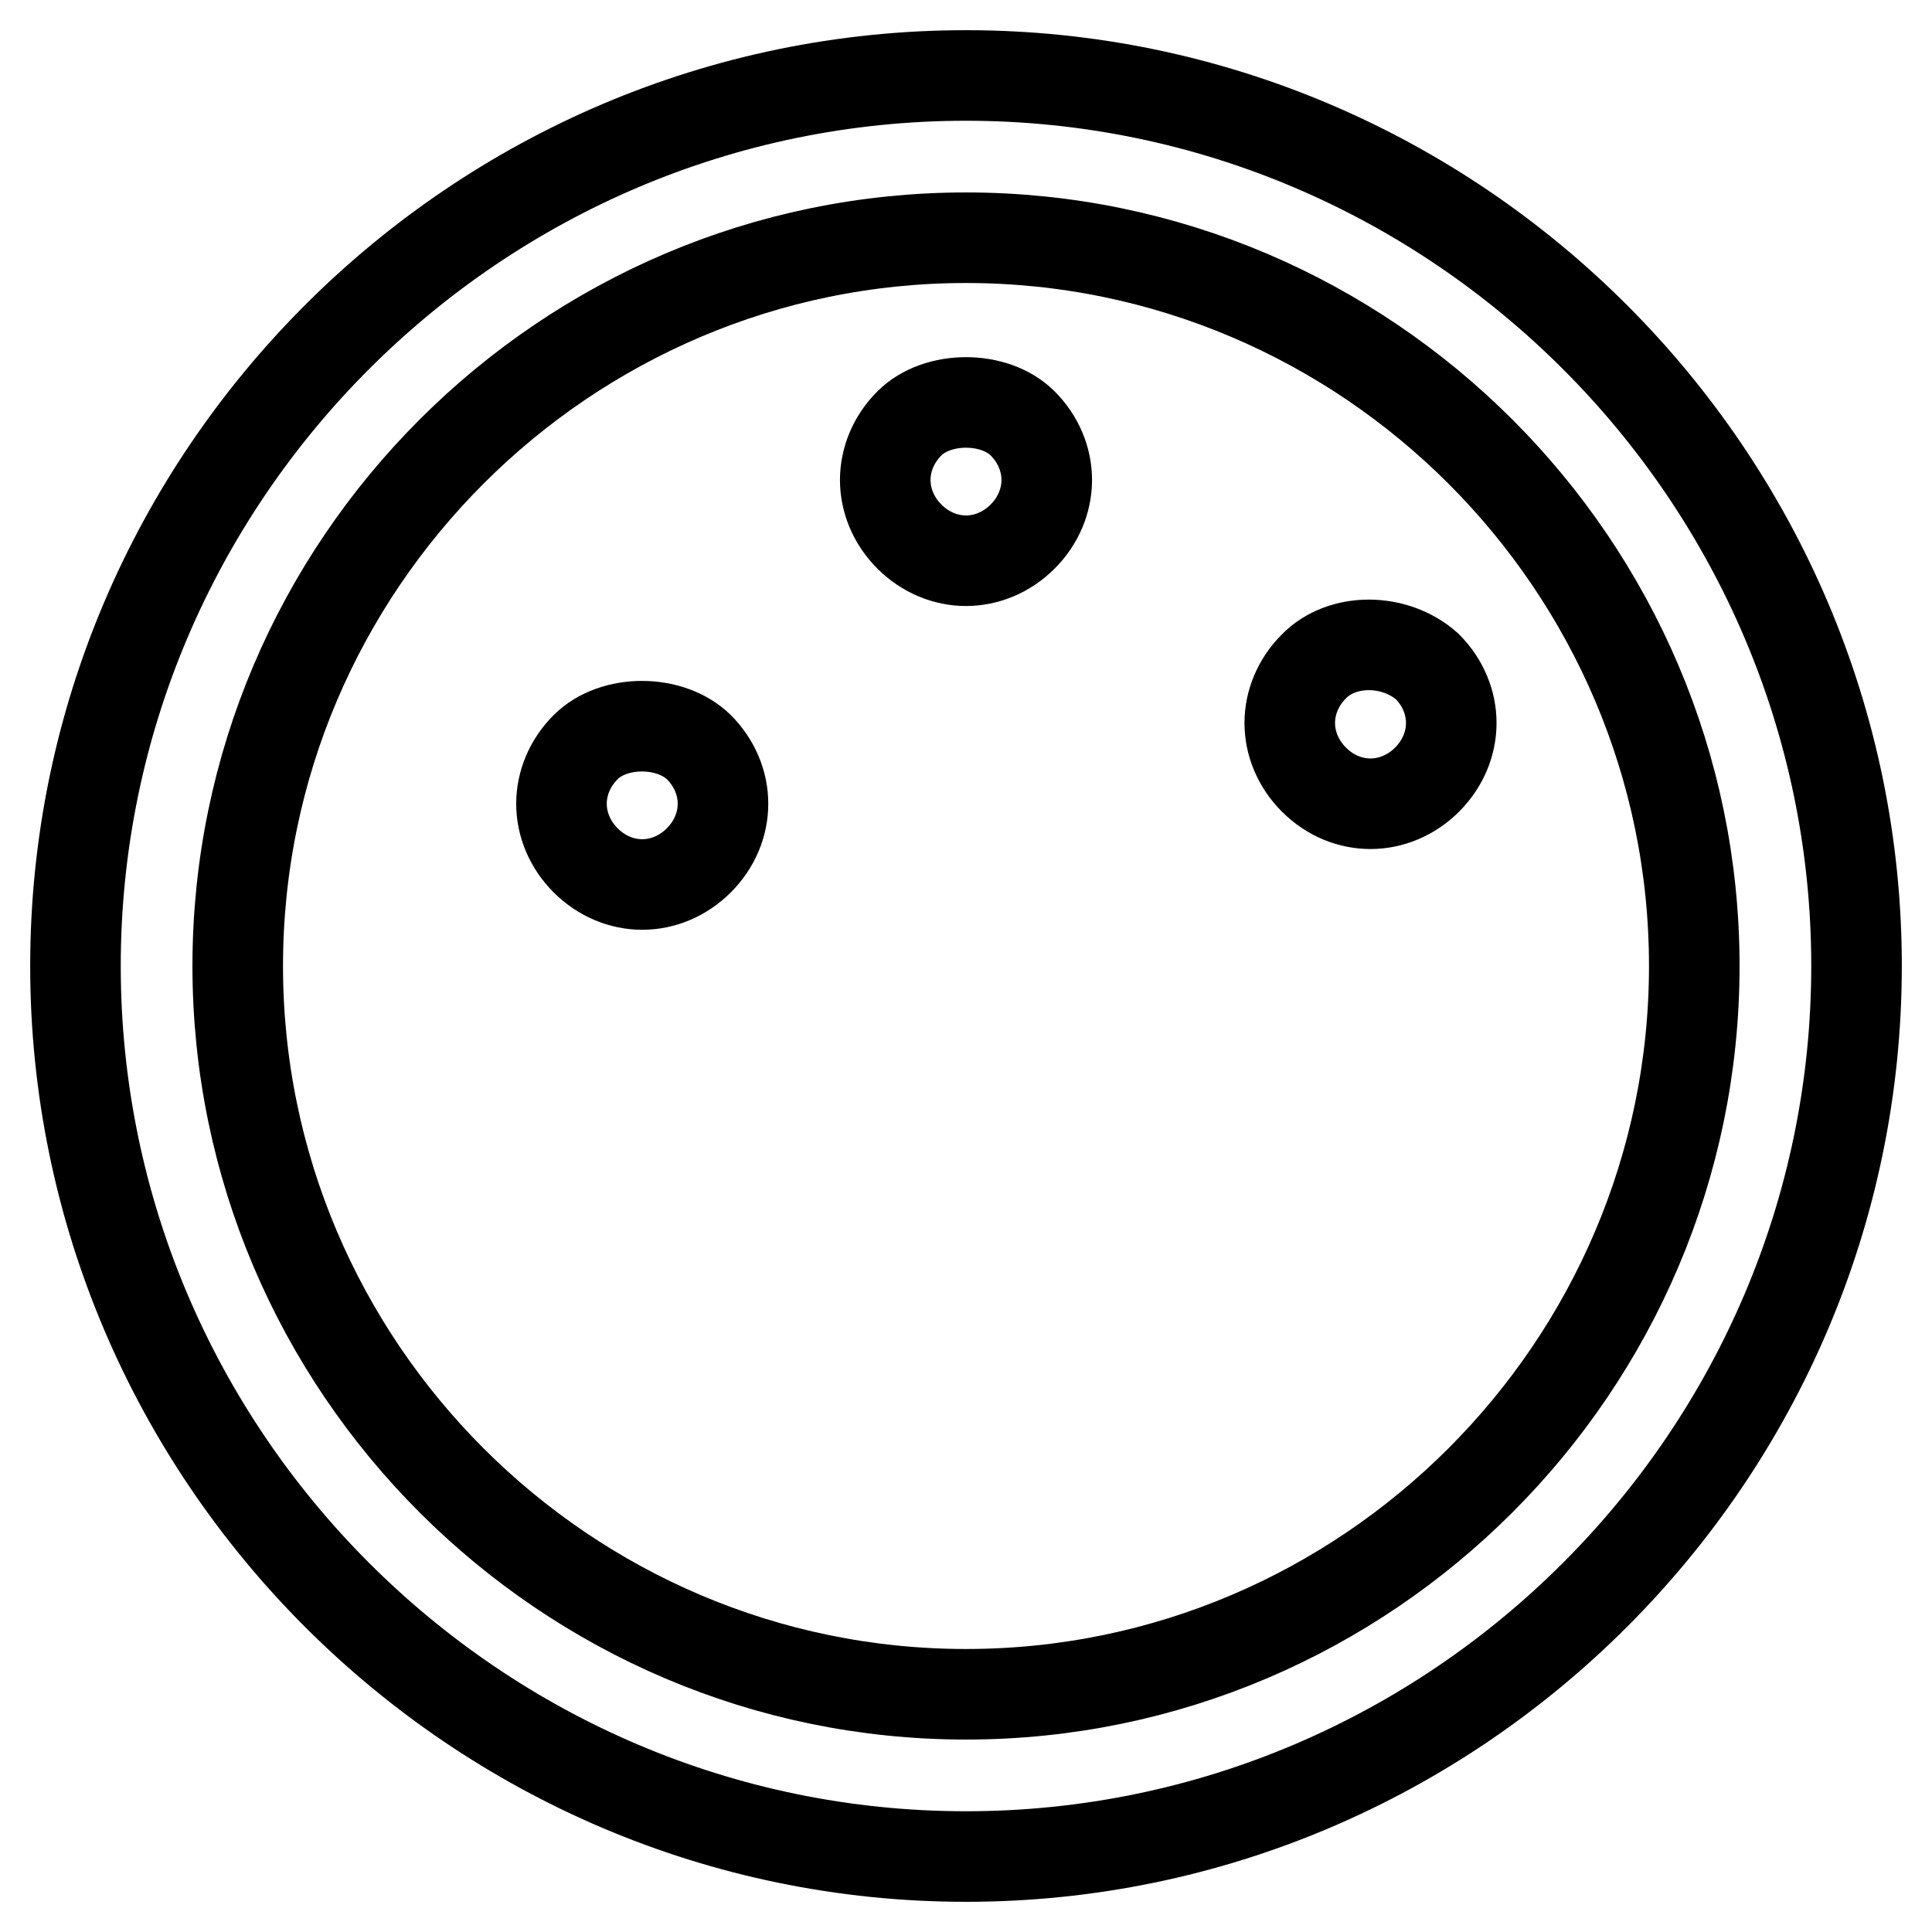 <?xml version="1.0" encoding="utf-8"?>
<!-- Svg Vector Icons : http://www.onlinewebfonts.com/icon -->
<!DOCTYPE svg PUBLIC "-//W3C//DTD SVG 1.1//EN" "http://www.w3.org/Graphics/SVG/1.1/DTD/svg11.dtd">
<svg version="1.1" xmlns="http://www.w3.org/2000/svg" xmlns:xlink="http://www.w3.org/1999/xlink" x="0px" y="0px" viewBox="0 0 256 256" enable-background="new 0 0 256 256" xml:space="preserve">
<g><g><path stroke-width="12" fill-opacity="0" stroke="#000000"  d="M10,128c0,64.9,53.1,118,118,118s118-53.1,118-118S192.9,10,128,10S10,63.1,10,128z M224.5,128c0,53.1-43.4,96.5-96.5,96.5c-53.1,0-96.5-43.4-96.5-96.5c0-53.1,43.4-96.5,96.5-96.5C181.1,31.5,224.5,74.9,224.5,128z"/><path stroke-width="12" fill-opacity="0" stroke="#000000"  d="M120.5,56.1c-2.1,2.1-3.2,4.8-3.2,7.5c0,2.7,1.1,5.4,3.2,7.5c2.1,2.1,4.8,3.2,7.5,3.2c2.7,0,5.4-1.1,7.5-3.2c2.1-2.1,3.2-4.8,3.2-7.5c0-2.7-1.1-5.4-3.2-7.5C131.8,52.4,124.2,52.4,120.5,56.1z"/><path stroke-width="12" fill-opacity="0" stroke="#000000"  d="M181.6,106.5c2.7,0,5.4-1.1,7.5-3.2c2.1-2.1,3.2-4.8,3.2-7.5c0-2.7-1.1-5.4-3.2-7.5c-4.3-3.8-11.3-3.8-15,0c-2.1,2.1-3.2,4.8-3.2,7.5c0,2.7,1.1,5.4,3.2,7.5C176.3,105.5,179,106.5,181.6,106.5z"/><path stroke-width="12" fill-opacity="0" stroke="#000000"  d="M77.6,99c-2.1,2.1-3.2,4.8-3.2,7.5c0,2.7,1.1,5.4,3.2,7.5c2.1,2.1,4.8,3.2,7.5,3.2c2.7,0,5.4-1.1,7.5-3.2c2.1-2.1,3.2-4.8,3.2-7.5c0-2.7-1.1-5.4-3.2-7.5C88.8,95.3,81.3,95.3,77.6,99z"/></g></g>
</svg>